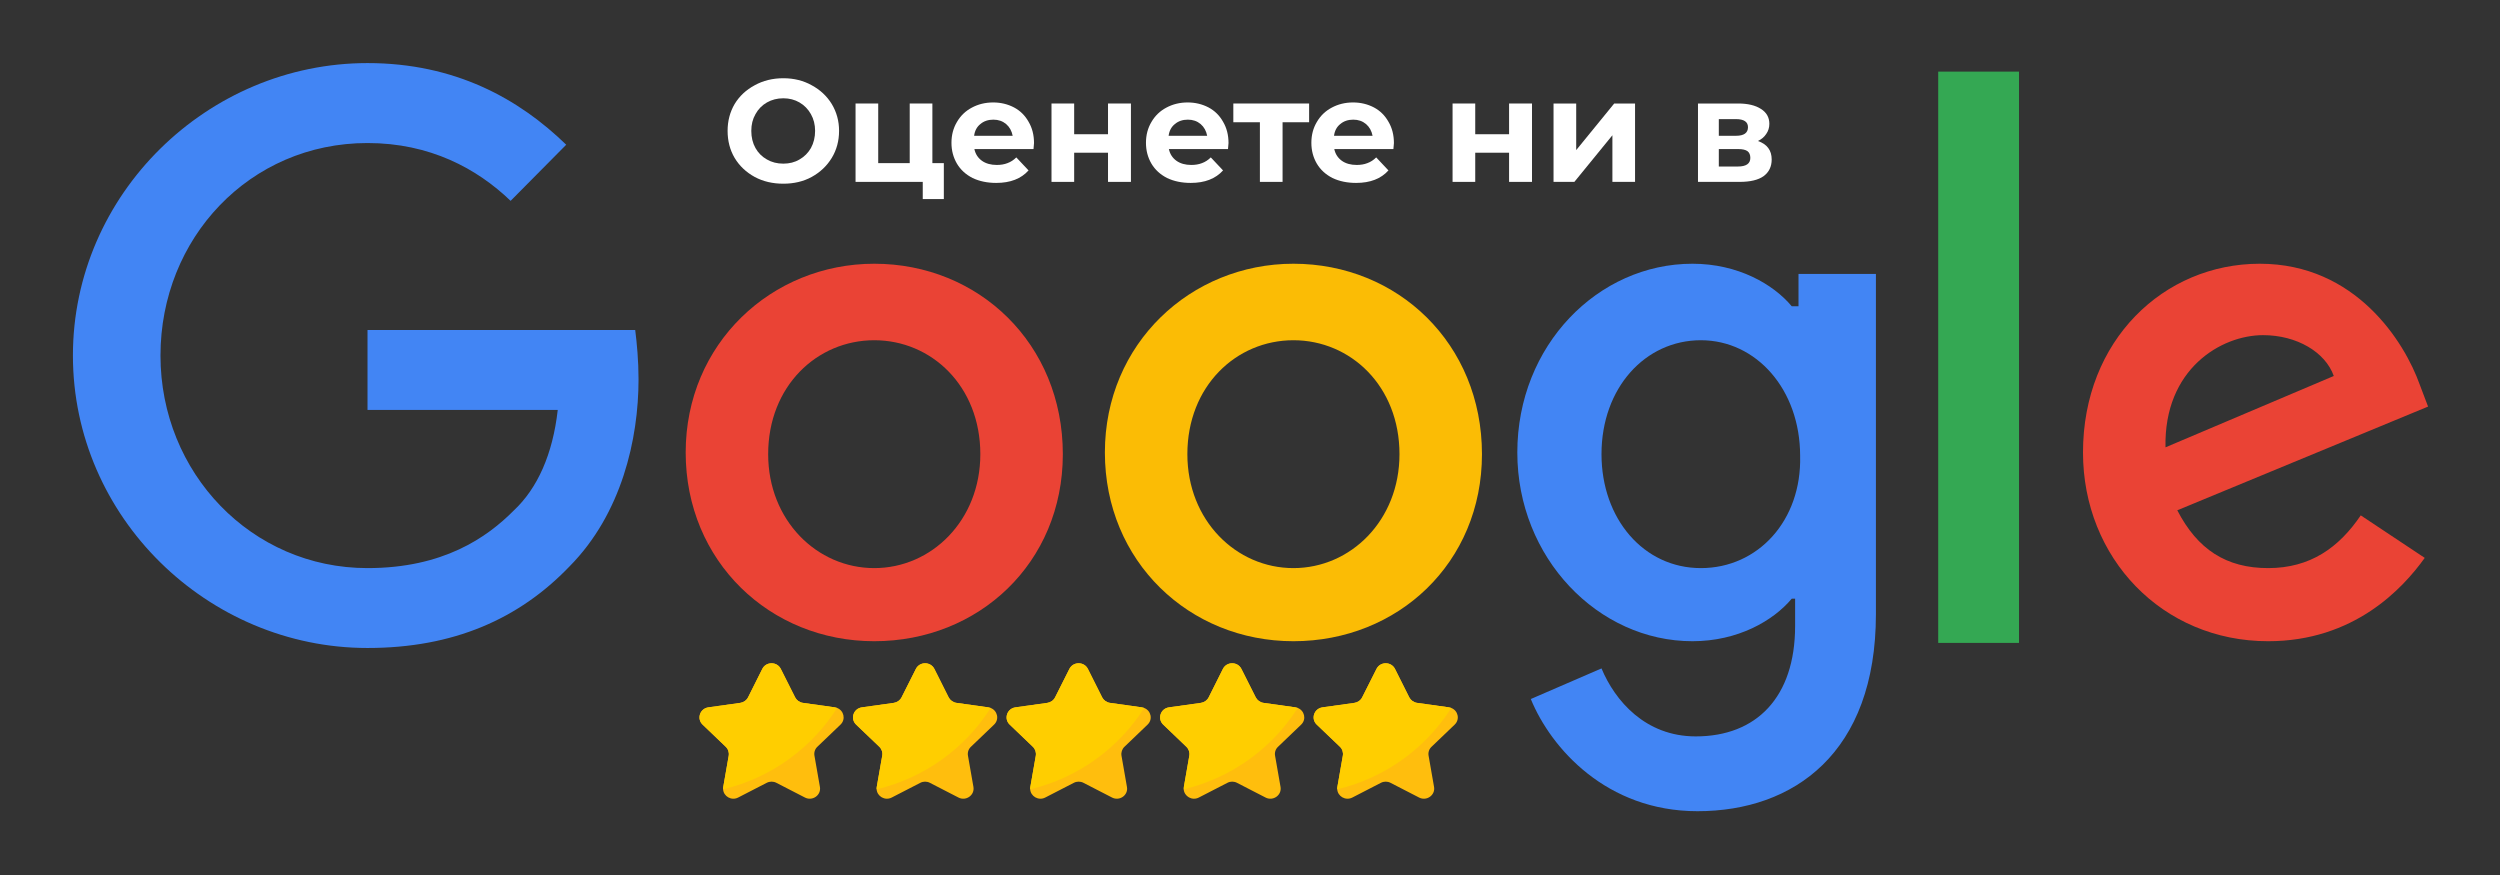 <?xml version="1.0" encoding="UTF-8"?> <svg xmlns="http://www.w3.org/2000/svg" xmlns:xlink="http://www.w3.org/1999/xlink" width="200" zoomAndPan="magnify" viewBox="0 0 150 52.5" height="70" preserveAspectRatio="xMidYMid meet" version="1.2"><rect x="0" y="0" width="150" height="52.5" fill="#333333" stroke="none"/><defs><clipPath id="e0286ac717"><path d="M 4 3.785 L 39 3.785 L 39 39 L 4 39 Z M 4 3.785 "></path></clipPath><clipPath id="9a01727c69"><path d="M 91 15 L 113 15 L 113 48.672 L 91 48.672 Z M 91 15 "></path></clipPath><clipPath id="d949bbd157"><path d="M 41.789 39.676 L 51 39.676 L 51 48 L 41.789 48 Z M 41.789 39.676 "></path></clipPath><clipPath id="fe248299cc"><path d="M 51 39.676 L 60 39.676 L 60 48 L 51 48 Z M 51 39.676 "></path></clipPath><clipPath id="e0f96bd8bb"><path d="M 60 39.676 L 70 39.676 L 70 48 L 60 48 Z M 60 39.676 "></path></clipPath><clipPath id="577fef5e96"><path d="M 69 39.676 L 79 39.676 L 79 48 L 69 48 Z M 69 39.676 "></path></clipPath><clipPath id="b93a87c8ea"><path d="M 78 39.676 L 87.613 39.676 L 87.613 48 L 78 48 Z M 78 39.676 "></path></clipPath><clipPath id="be26426cc5"><path d="M 41.789 39.676 L 51 39.676 L 51 48 L 41.789 48 Z M 41.789 39.676 "></path></clipPath><clipPath id="42e1850cc8"><path d="M 51 39.676 L 60 39.676 L 60 48 L 51 48 Z M 51 39.676 "></path></clipPath><clipPath id="dcdbbfd3c2"><path d="M 60 39.676 L 69 39.676 L 69 48 L 60 48 Z M 60 39.676 "></path></clipPath><clipPath id="dd0a3879fd"><path d="M 69 39.676 L 78 39.676 L 78 48 L 69 48 Z M 69 39.676 "></path></clipPath><clipPath id="f874a2d35d"><path d="M 78 39.676 L 87.613 39.676 L 87.613 48 L 78 48 Z M 78 39.676 "></path></clipPath></defs><g id="63eec93059"><g clip-rule="nonzero" clip-path="url(#e0286ac717)"><path style=" stroke:none;fill-rule:nonzero;fill:#4285f4;fill-opacity:1;" d="M 22.051 19.801 L 22.051 24.598 L 33.465 24.598 C 33.164 27.25 32.254 29.289 30.84 30.617 C 29.223 32.25 26.598 34.086 22.051 34.086 C 15.082 34.086 9.629 28.371 9.629 21.332 C 9.629 14.293 14.98 8.582 22.051 8.582 C 25.789 8.582 28.617 10.109 30.637 12.051 L 33.973 8.684 C 31.141 5.93 27.305 3.785 22.051 3.785 C 12.457 3.785 4.375 11.641 4.375 21.332 C 4.375 31.023 12.457 38.879 22.051 38.879 C 27.203 38.879 31.141 37.145 34.172 33.984 C 37.305 30.82 38.312 26.332 38.312 22.762 C 38.312 21.641 38.215 20.617 38.113 19.801 Z M 22.051 19.801 "></path></g><path style=" stroke:none;fill-rule:nonzero;fill:#ea4335;fill-opacity:1;" d="M 52.457 15.824 C 46.293 15.824 41.141 20.617 41.141 27.148 C 41.141 33.676 46.191 38.473 52.457 38.473 C 58.719 38.473 63.77 33.777 63.77 27.25 C 63.77 20.617 58.719 15.824 52.457 15.824 Z M 52.457 34.086 C 49.02 34.086 46.09 31.227 46.09 27.25 C 46.09 23.168 49.02 20.414 52.457 20.414 C 55.891 20.414 58.82 23.168 58.82 27.25 C 58.82 31.227 55.891 34.086 52.457 34.086 Z M 52.457 34.086 "></path><g clip-rule="nonzero" clip-path="url(#9a01727c69)"><path style=" stroke:none;fill-rule:nonzero;fill:#4285f4;fill-opacity:1;" d="M 107.707 18.375 L 107.504 18.375 C 106.395 17.047 104.273 15.824 101.547 15.824 C 95.887 15.824 91.039 20.719 91.039 27.148 C 91.039 33.473 95.887 38.473 101.547 38.473 C 104.273 38.473 106.395 37.246 107.504 35.922 L 107.707 35.922 L 107.707 37.555 C 107.707 41.84 105.383 44.184 101.746 44.184 C 98.719 44.184 96.898 42.043 96.09 40.105 L 91.848 41.941 C 93.059 44.898 96.395 48.672 101.848 48.672 C 107.605 48.672 112.555 45.203 112.555 36.84 L 112.555 16.438 L 107.91 16.438 L 107.91 18.375 Z M 102.051 34.086 C 98.617 34.086 96.09 31.125 96.09 27.25 C 96.09 23.27 98.715 20.414 102.051 20.414 C 105.383 20.414 108.008 23.371 108.008 27.352 C 108.109 31.227 105.484 34.086 102.051 34.086 Z M 102.051 34.086 "></path></g><path style=" stroke:none;fill-rule:nonzero;fill:#fbbc05;fill-opacity:1;" d="M 77.605 15.824 C 71.445 15.824 66.293 20.617 66.293 27.148 C 66.293 33.676 71.344 38.473 77.605 38.473 C 83.867 38.473 88.918 33.777 88.918 27.25 C 88.918 20.617 83.867 15.824 77.605 15.824 Z M 77.605 34.086 C 74.172 34.086 71.242 31.227 71.242 27.25 C 71.242 23.168 74.172 20.414 77.605 20.414 C 81.039 20.414 83.969 23.168 83.969 27.25 C 83.969 31.227 81.039 34.086 77.605 34.086 Z M 77.605 34.086 "></path><path style=" stroke:none;fill-rule:nonzero;fill:#34a853;fill-opacity:1;" d="M 116.293 4.297 L 121.141 4.297 L 121.141 38.574 L 116.293 38.574 Z M 116.293 4.297 "></path><path style=" stroke:none;fill-rule:nonzero;fill:#ea4335;fill-opacity:1;" d="M 136.09 34.086 C 133.566 34.086 131.848 32.961 130.637 30.617 L 145.684 24.395 L 145.18 23.066 C 144.27 20.516 141.344 15.824 135.586 15.824 C 129.828 15.824 124.98 20.414 124.98 27.148 C 124.98 33.473 129.727 38.473 136.09 38.473 C 141.242 38.473 144.172 35.309 145.484 33.473 L 141.645 30.922 C 140.332 32.859 138.613 34.086 136.09 34.086 Z M 135.785 20.109 C 137.809 20.109 139.523 21.129 140.027 22.559 L 129.93 26.84 C 129.828 22.148 133.262 20.109 135.785 20.109 Z M 135.785 20.109 "></path><g style="fill:#ffffff;fill-opacity:1;"><g transform="translate(43.328, 10.913)"><path style="stroke:none" d="M 3.672 0.109 C 3.035 0.109 2.461 -0.023 1.953 -0.297 C 1.441 -0.578 1.039 -0.957 0.75 -1.438 C 0.469 -1.914 0.328 -2.457 0.328 -3.062 C 0.328 -3.656 0.469 -4.191 0.75 -4.672 C 1.039 -5.148 1.441 -5.523 1.953 -5.797 C 2.461 -6.078 3.035 -6.219 3.672 -6.219 C 4.305 -6.219 4.875 -6.078 5.375 -5.797 C 5.883 -5.523 6.285 -5.148 6.578 -4.672 C 6.867 -4.191 7.016 -3.656 7.016 -3.062 C 7.016 -2.457 6.867 -1.914 6.578 -1.438 C 6.285 -0.957 5.883 -0.578 5.375 -0.297 C 4.875 -0.023 4.305 0.109 3.672 0.109 Z M 3.672 -1.094 C 4.035 -1.094 4.359 -1.176 4.641 -1.344 C 4.93 -1.508 5.16 -1.738 5.328 -2.031 C 5.492 -2.332 5.578 -2.676 5.578 -3.062 C 5.578 -3.438 5.492 -3.77 5.328 -4.062 C 5.16 -4.363 4.93 -4.598 4.641 -4.766 C 4.359 -4.93 4.035 -5.016 3.672 -5.016 C 3.305 -5.016 2.977 -4.93 2.688 -4.766 C 2.395 -4.598 2.164 -4.363 2 -4.062 C 1.832 -3.77 1.75 -3.438 1.75 -3.062 C 1.75 -2.676 1.832 -2.332 2 -2.031 C 2.164 -1.738 2.395 -1.508 2.688 -1.344 C 2.977 -1.176 3.305 -1.094 3.672 -1.094 Z M 3.672 -1.094 "></path></g></g><g style="fill:#ffffff;fill-opacity:1;"><g transform="translate(50.677, 10.913)"><path style="stroke:none" d="M 5.953 -1.125 L 5.953 1.031 L 4.688 1.031 L 4.688 0 L 0.656 0 L 0.656 -4.703 L 2.016 -4.703 L 2.016 -1.125 L 3.906 -1.125 L 3.906 -4.703 L 5.266 -4.703 L 5.266 -1.125 Z M 5.953 -1.125 "></path></g></g><g style="fill:#ffffff;fill-opacity:1;"><g transform="translate(56.822, 10.913)"><path style="stroke:none" d="M 5.219 -2.328 C 5.219 -2.316 5.207 -2.195 5.188 -1.969 L 1.641 -1.969 C 1.703 -1.676 1.852 -1.441 2.094 -1.266 C 2.332 -1.098 2.629 -1.016 2.984 -1.016 C 3.223 -1.016 3.438 -1.051 3.625 -1.125 C 3.82 -1.195 4 -1.312 4.156 -1.469 L 4.891 -0.688 C 4.441 -0.188 3.797 0.062 2.953 0.062 C 2.422 0.062 1.945 -0.035 1.531 -0.234 C 1.125 -0.441 0.812 -0.727 0.594 -1.094 C 0.375 -1.469 0.266 -1.883 0.266 -2.344 C 0.266 -2.812 0.375 -3.227 0.594 -3.594 C 0.812 -3.969 1.109 -4.254 1.484 -4.453 C 1.867 -4.66 2.297 -4.766 2.766 -4.766 C 3.223 -4.766 3.641 -4.664 4.016 -4.469 C 4.391 -4.27 4.68 -3.984 4.891 -3.609 C 5.109 -3.242 5.219 -2.816 5.219 -2.328 Z M 2.781 -3.734 C 2.469 -3.734 2.207 -3.645 2 -3.469 C 1.789 -3.301 1.664 -3.066 1.625 -2.766 L 3.938 -2.766 C 3.883 -3.055 3.754 -3.289 3.547 -3.469 C 3.336 -3.645 3.082 -3.734 2.781 -3.734 Z M 2.781 -3.734 "></path></g></g><g style="fill:#ffffff;fill-opacity:1;"><g transform="translate(62.434, 10.913)"><path style="stroke:none" d="M 0.656 -4.703 L 2.016 -4.703 L 2.016 -2.859 L 4.047 -2.859 L 4.047 -4.703 L 5.422 -4.703 L 5.422 0 L 4.047 0 L 4.047 -1.75 L 2.016 -1.75 L 2.016 0 L 0.656 0 Z M 0.656 -4.703 "></path></g></g><g style="fill:#ffffff;fill-opacity:1;"><g transform="translate(68.492, 10.913)"><path style="stroke:none" d="M 5.219 -2.328 C 5.219 -2.316 5.207 -2.195 5.188 -1.969 L 1.641 -1.969 C 1.703 -1.676 1.852 -1.441 2.094 -1.266 C 2.332 -1.098 2.629 -1.016 2.984 -1.016 C 3.223 -1.016 3.438 -1.051 3.625 -1.125 C 3.82 -1.195 4 -1.312 4.156 -1.469 L 4.891 -0.688 C 4.441 -0.188 3.797 0.062 2.953 0.062 C 2.422 0.062 1.945 -0.035 1.531 -0.234 C 1.125 -0.441 0.812 -0.727 0.594 -1.094 C 0.375 -1.469 0.266 -1.883 0.266 -2.344 C 0.266 -2.812 0.375 -3.227 0.594 -3.594 C 0.812 -3.969 1.109 -4.254 1.484 -4.453 C 1.867 -4.66 2.297 -4.766 2.766 -4.766 C 3.223 -4.766 3.641 -4.664 4.016 -4.469 C 4.391 -4.27 4.68 -3.984 4.891 -3.609 C 5.109 -3.242 5.219 -2.816 5.219 -2.328 Z M 2.781 -3.734 C 2.469 -3.734 2.207 -3.645 2 -3.469 C 1.789 -3.301 1.664 -3.066 1.625 -2.766 L 3.938 -2.766 C 3.883 -3.055 3.754 -3.289 3.547 -3.469 C 3.336 -3.645 3.082 -3.734 2.781 -3.734 Z M 2.781 -3.734 "></path></g></g><g style="fill:#ffffff;fill-opacity:1;"><g transform="translate(73.938, 10.913)"><path style="stroke:none" d="M 4.609 -3.578 L 3.016 -3.578 L 3.016 0 L 1.656 0 L 1.656 -3.578 L 0.062 -3.578 L 0.062 -4.703 L 4.609 -4.703 Z M 4.609 -3.578 "></path></g></g><g style="fill:#ffffff;fill-opacity:1;"><g transform="translate(78.416, 10.913)"><path style="stroke:none" d="M 5.219 -2.328 C 5.219 -2.316 5.207 -2.195 5.188 -1.969 L 1.641 -1.969 C 1.703 -1.676 1.852 -1.441 2.094 -1.266 C 2.332 -1.098 2.629 -1.016 2.984 -1.016 C 3.223 -1.016 3.438 -1.051 3.625 -1.125 C 3.82 -1.195 4 -1.312 4.156 -1.469 L 4.891 -0.688 C 4.441 -0.188 3.797 0.062 2.953 0.062 C 2.422 0.062 1.945 -0.035 1.531 -0.234 C 1.125 -0.441 0.812 -0.727 0.594 -1.094 C 0.375 -1.469 0.266 -1.883 0.266 -2.344 C 0.266 -2.812 0.375 -3.227 0.594 -3.594 C 0.812 -3.969 1.109 -4.254 1.484 -4.453 C 1.867 -4.66 2.297 -4.766 2.766 -4.766 C 3.223 -4.766 3.641 -4.664 4.016 -4.469 C 4.391 -4.27 4.68 -3.984 4.891 -3.609 C 5.109 -3.242 5.219 -2.816 5.219 -2.328 Z M 2.781 -3.734 C 2.469 -3.734 2.207 -3.645 2 -3.469 C 1.789 -3.301 1.664 -3.066 1.625 -2.766 L 3.938 -2.766 C 3.883 -3.055 3.754 -3.289 3.547 -3.469 C 3.336 -3.645 3.082 -3.734 2.781 -3.734 Z M 2.781 -3.734 "></path></g></g><g style="fill:#ffffff;fill-opacity:1;"><g transform="translate(84.028, 10.913)"><path style="stroke:none" d=""></path></g></g><g style="fill:#ffffff;fill-opacity:1;"><g transform="translate(86.498, 10.913)"><path style="stroke:none" d="M 0.656 -4.703 L 2.016 -4.703 L 2.016 -2.859 L 4.047 -2.859 L 4.047 -4.703 L 5.422 -4.703 L 5.422 0 L 4.047 0 L 4.047 -1.75 L 2.016 -1.75 L 2.016 0 L 0.656 0 Z M 0.656 -4.703 "></path></g></g><g style="fill:#ffffff;fill-opacity:1;"><g transform="translate(92.556, 10.913)"><path style="stroke:none" d="M 0.656 -4.703 L 2.016 -4.703 L 2.016 -1.906 L 4.297 -4.703 L 5.547 -4.703 L 5.547 0 L 4.188 0 L 4.188 -2.797 L 1.906 0 L 0.656 0 Z M 0.656 -4.703 "></path></g></g><g style="fill:#ffffff;fill-opacity:1;"><g transform="translate(98.753, 10.913)"><path style="stroke:none" d=""></path></g></g><g style="fill:#ffffff;fill-opacity:1;"><g transform="translate(101.223, 10.913)"><path style="stroke:none" d="M 4.25 -2.453 C 4.801 -2.266 5.078 -1.895 5.078 -1.344 C 5.078 -0.914 4.914 -0.582 4.594 -0.344 C 4.27 -0.113 3.789 0 3.156 0 L 0.656 0 L 0.656 -4.703 L 3.062 -4.703 C 3.645 -4.703 4.102 -4.594 4.438 -4.375 C 4.77 -4.164 4.938 -3.867 4.938 -3.484 C 4.938 -3.254 4.875 -3.051 4.75 -2.875 C 4.633 -2.695 4.469 -2.555 4.25 -2.453 Z M 1.906 -2.766 L 2.938 -2.766 C 3.414 -2.766 3.656 -2.938 3.656 -3.281 C 3.656 -3.602 3.414 -3.766 2.938 -3.766 L 1.906 -3.766 Z M 3.047 -0.922 C 3.547 -0.922 3.797 -1.094 3.797 -1.438 C 3.797 -1.625 3.738 -1.758 3.625 -1.844 C 3.508 -1.926 3.328 -1.969 3.078 -1.969 L 1.906 -1.969 L 1.906 -0.922 Z M 3.047 -0.922 "></path></g></g><g clip-rule="nonzero" clip-path="url(#d949bbd157)"><path style=" stroke:none;fill-rule:nonzero;fill:#ffbe0d;fill-opacity:1;" d="M 49.043 44.805 C 48.898 44.941 48.832 45.145 48.867 45.34 L 49.195 47.215 C 49.281 47.707 48.75 48.086 48.297 47.852 L 46.582 46.969 C 46.402 46.875 46.188 46.875 46.004 46.969 L 44.289 47.852 C 43.883 48.062 43.41 47.777 43.387 47.359 C 43.383 47.312 43.387 47.262 43.395 47.215 L 43.723 45.34 C 43.754 45.145 43.688 44.941 43.543 44.805 L 42.156 43.477 C 41.789 43.125 41.992 42.516 42.5 42.441 L 44.418 42.172 C 44.617 42.141 44.793 42.02 44.883 41.84 L 45.738 40.133 C 45.965 39.684 46.621 39.684 46.848 40.133 L 47.707 41.84 C 47.797 42.016 47.969 42.141 48.172 42.172 L 50.09 42.441 C 50.137 42.449 50.184 42.461 50.227 42.477 C 50.629 42.629 50.762 43.16 50.43 43.477 Z M 49.043 44.805 "></path></g><g clip-rule="nonzero" clip-path="url(#fe248299cc)"><path style=" stroke:none;fill-rule:nonzero;fill:#ffbe0d;fill-opacity:1;" d="M 58.258 44.805 C 58.109 44.941 58.043 45.145 58.078 45.34 L 58.406 47.215 C 58.492 47.707 57.961 48.086 57.508 47.852 L 55.793 46.969 C 55.613 46.875 55.398 46.875 55.219 46.969 L 53.504 47.852 C 53.094 48.062 52.625 47.777 52.598 47.359 C 52.594 47.312 52.598 47.262 52.605 47.215 L 52.934 45.34 C 52.969 45.145 52.902 44.941 52.758 44.805 L 51.367 43.477 C 51 43.125 51.203 42.516 51.711 42.441 L 53.629 42.172 C 53.828 42.141 54.004 42.02 54.094 41.84 L 54.953 40.133 C 55.18 39.684 55.832 39.684 56.062 40.133 L 56.918 41.84 C 57.008 42.016 57.184 42.141 57.383 42.172 L 59.301 42.441 C 59.352 42.449 59.395 42.461 59.438 42.477 C 59.844 42.629 59.977 43.16 59.645 43.477 Z M 58.258 44.805 "></path></g><g clip-rule="nonzero" clip-path="url(#e0f96bd8bb)"><path style=" stroke:none;fill-rule:nonzero;fill:#ffbe0d;fill-opacity:1;" d="M 67.469 44.805 C 67.324 44.941 67.258 45.145 67.289 45.34 L 67.617 47.215 C 67.707 47.707 67.176 48.086 66.723 47.852 L 65.008 46.969 C 64.828 46.875 64.609 46.875 64.43 46.969 L 62.715 47.852 C 62.309 48.062 61.836 47.777 61.812 47.359 C 61.809 47.312 61.809 47.262 61.82 47.215 L 62.148 45.34 C 62.18 45.145 62.113 44.941 61.969 44.805 L 60.582 43.477 C 60.215 43.125 60.418 42.516 60.922 42.441 L 62.84 42.172 C 63.043 42.141 63.215 42.02 63.305 41.84 L 64.164 40.133 C 64.391 39.684 65.047 39.684 65.273 40.133 L 66.129 41.84 C 66.219 42.016 66.395 42.141 66.594 42.172 L 68.512 42.441 C 68.562 42.449 68.609 42.461 68.648 42.477 C 69.055 42.629 69.188 43.16 68.855 43.477 Z M 67.469 44.805 "></path></g><g clip-rule="nonzero" clip-path="url(#577fef5e96)"><path style=" stroke:none;fill-rule:nonzero;fill:#ffbe0d;fill-opacity:1;" d="M 76.684 44.805 C 76.535 44.941 76.469 45.145 76.504 45.34 L 76.832 47.215 C 76.918 47.707 76.387 48.086 75.934 47.852 L 74.219 46.969 C 74.039 46.875 73.824 46.875 73.645 46.969 L 71.93 47.852 C 71.52 48.062 71.051 47.777 71.023 47.359 C 71.02 47.312 71.023 47.262 71.031 47.215 L 71.359 45.34 C 71.395 45.145 71.324 44.941 71.18 44.805 L 69.793 43.477 C 69.426 43.125 69.629 42.516 70.137 42.441 L 72.055 42.172 C 72.254 42.141 72.43 42.02 72.52 41.84 L 73.375 40.133 C 73.602 39.684 74.258 39.684 74.484 40.133 L 75.344 41.84 C 75.434 42.016 75.605 42.141 75.809 42.172 L 77.727 42.441 C 77.773 42.449 77.82 42.461 77.863 42.477 C 78.266 42.629 78.402 43.16 78.07 43.477 Z M 76.684 44.805 "></path></g><g clip-rule="nonzero" clip-path="url(#b93a87c8ea)"><path style=" stroke:none;fill-rule:nonzero;fill:#ffbe0d;fill-opacity:1;" d="M 85.895 44.805 C 85.746 44.941 85.68 45.145 85.715 45.34 L 86.043 47.215 C 86.129 47.707 85.598 48.086 85.145 47.852 L 83.43 46.969 C 83.25 46.875 83.035 46.875 82.855 46.969 L 81.141 47.852 C 80.73 48.062 80.262 47.777 80.234 47.359 C 80.23 47.312 80.234 47.262 80.242 47.215 L 80.57 45.34 C 80.605 45.145 80.539 44.941 80.395 44.805 L 79.004 43.477 C 78.637 43.125 78.84 42.516 79.348 42.441 L 81.266 42.172 C 81.469 42.141 81.641 42.02 81.73 41.84 L 82.59 40.133 C 82.816 39.684 83.469 39.684 83.699 40.133 L 84.555 41.84 C 84.645 42.016 84.82 42.141 85.02 42.172 L 86.938 42.441 C 86.988 42.449 87.031 42.461 87.074 42.477 C 87.48 42.629 87.613 43.16 87.281 43.477 Z M 85.895 44.805 "></path></g><g clip-rule="nonzero" clip-path="url(#be26426cc5)"><path style=" stroke:none;fill-rule:nonzero;fill:#ffce00;fill-opacity:1;" d="M 50.227 42.477 C 48.707 44.883 46.266 46.668 43.387 47.359 C 43.383 47.312 43.387 47.262 43.395 47.215 L 43.723 45.34 C 43.754 45.145 43.688 44.941 43.543 44.805 L 42.156 43.477 C 41.789 43.125 41.992 42.516 42.5 42.441 L 44.418 42.172 C 44.617 42.141 44.793 42.02 44.883 41.84 L 45.738 40.133 C 45.965 39.684 46.621 39.684 46.848 40.133 L 47.707 41.84 C 47.797 42.016 47.969 42.141 48.172 42.172 L 50.09 42.441 C 50.137 42.449 50.184 42.461 50.227 42.477 Z M 50.227 42.477 "></path></g><g clip-rule="nonzero" clip-path="url(#42e1850cc8)"><path style=" stroke:none;fill-rule:nonzero;fill:#ffce00;fill-opacity:1;" d="M 59.438 42.477 C 57.922 44.883 55.48 46.668 52.598 47.359 C 52.594 47.312 52.598 47.262 52.605 47.215 L 52.934 45.34 C 52.969 45.145 52.902 44.941 52.758 44.805 L 51.367 43.477 C 51 43.125 51.203 42.516 51.711 42.441 L 53.629 42.172 C 53.828 42.141 54.004 42.02 54.094 41.84 L 54.953 40.133 C 55.18 39.684 55.832 39.684 56.062 40.133 L 56.918 41.84 C 57.008 42.016 57.184 42.141 57.383 42.172 L 59.301 42.441 C 59.352 42.449 59.395 42.461 59.438 42.477 Z M 59.438 42.477 "></path></g><g clip-rule="nonzero" clip-path="url(#dcdbbfd3c2)"><path style=" stroke:none;fill-rule:nonzero;fill:#ffce00;fill-opacity:1;" d="M 68.652 42.477 C 67.133 44.883 64.691 46.668 61.812 47.359 C 61.809 47.312 61.809 47.262 61.82 47.215 L 62.148 45.34 C 62.18 45.145 62.113 44.941 61.969 44.805 L 60.582 43.477 C 60.215 43.125 60.418 42.516 60.922 42.441 L 62.84 42.172 C 63.043 42.141 63.215 42.02 63.305 41.84 L 64.164 40.133 C 64.391 39.684 65.047 39.684 65.273 40.133 L 66.129 41.84 C 66.219 42.016 66.395 42.141 66.594 42.172 L 68.512 42.441 C 68.562 42.449 68.609 42.461 68.652 42.477 Z M 68.652 42.477 "></path></g><g clip-rule="nonzero" clip-path="url(#dd0a3879fd)"><path style=" stroke:none;fill-rule:nonzero;fill:#ffce00;fill-opacity:1;" d="M 77.863 42.477 C 76.344 44.883 73.902 46.668 71.023 47.359 C 71.02 47.312 71.023 47.262 71.031 47.215 L 71.359 45.34 C 71.391 45.145 71.324 44.941 71.18 44.805 L 69.793 43.477 C 69.426 43.125 69.629 42.516 70.137 42.441 L 72.055 42.172 C 72.254 42.141 72.43 42.02 72.52 41.84 L 73.375 40.133 C 73.602 39.684 74.258 39.684 74.484 40.133 L 75.344 41.84 C 75.434 42.016 75.605 42.141 75.809 42.172 L 77.727 42.441 C 77.773 42.449 77.82 42.461 77.863 42.477 Z M 77.863 42.477 "></path></g><g clip-rule="nonzero" clip-path="url(#f874a2d35d)"><path style=" stroke:none;fill-rule:nonzero;fill:#ffce00;fill-opacity:1;" d="M 87.074 42.477 C 85.559 44.883 83.117 46.668 80.234 47.359 C 80.23 47.312 80.234 47.262 80.242 47.215 L 80.57 45.34 C 80.605 45.145 80.539 44.941 80.395 44.805 L 79.004 43.477 C 78.637 43.125 78.84 42.516 79.348 42.441 L 81.266 42.172 C 81.469 42.141 81.641 42.02 81.73 41.84 L 82.59 40.133 C 82.816 39.684 83.469 39.684 83.699 40.133 L 84.555 41.84 C 84.645 42.016 84.82 42.141 85.02 42.172 L 86.938 42.441 C 86.988 42.449 87.031 42.461 87.074 42.477 Z M 87.074 42.477 "></path></g></g></svg> 